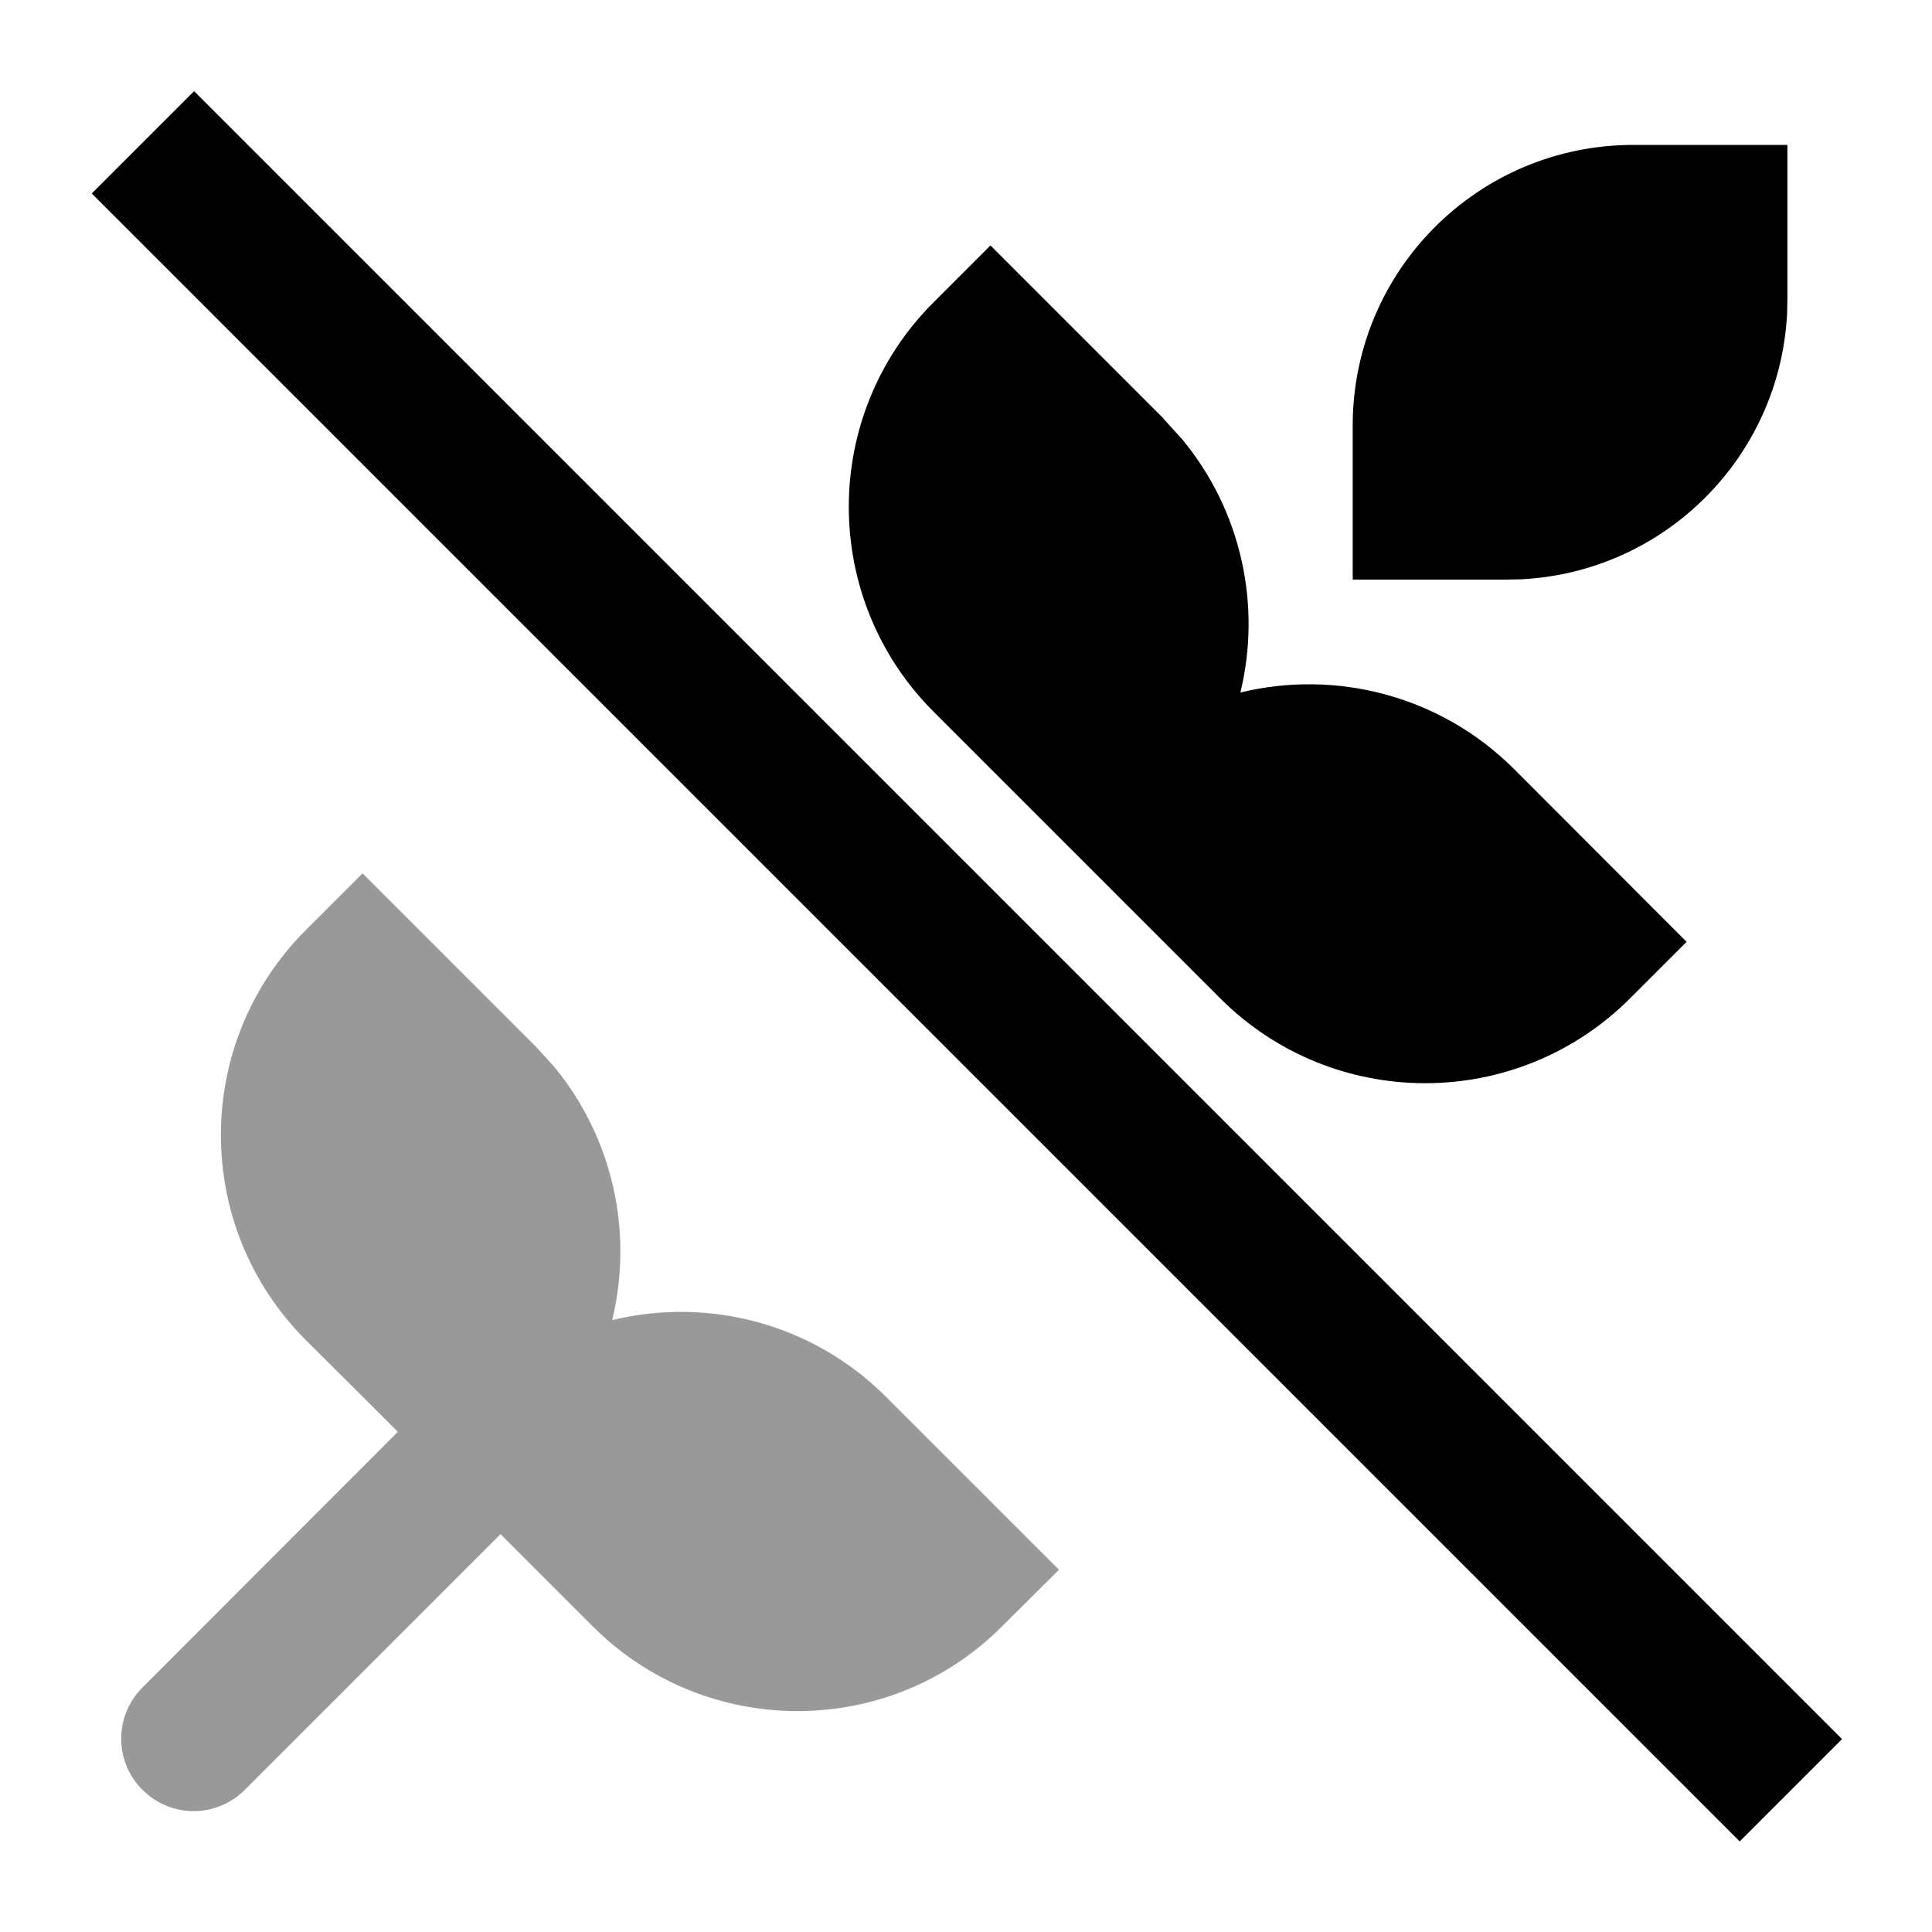 <svg xmlns="http://www.w3.org/2000/svg" viewBox="0 0 640 640"><!--! Font Awesome Pro 7.1.0 by @fontawesome - https://fontawesome.com License - https://fontawesome.com/license (Commercial License) Copyright 2025 Fonticons, Inc. --><path opacity=".4" fill="currentColor" d="M47.2 559C37.8 568.4 37.8 583.6 47.2 592.9C56.6 602.3 71.7 602.3 81.1 592.9L165.8 508.2L196.3 538.7C233.8 576.2 294.6 576.2 332 538.7L350.8 520L293.4 462.6C269 438.3 234.5 429.6 202.8 437.3C209.8 408.4 203.2 377.2 183.6 353.4L177.5 346.7L120.1 289.3L101.3 308.1C63.8 345.6 63.8 406.4 101.3 443.9L131.8 474.3L47.2 559z"/><path fill="currentColor" d="M610.2 576.1L576.3 610L30.4 64.1L64.3 30.2L610.2 576.1zM385.5 138.8L391.6 145.5C411.3 169.3 417.9 200.5 410.9 229.4C442.6 221.7 477.1 230.4 501.5 254.7L558.7 312L540 330.7C502.5 368.2 441.7 368.2 404.2 330.7L309.3 235.8C271.8 198.3 271.8 137.5 309.3 100.1L328.1 81.3L385.5 138.7zM592.1 99L592 103.8C589.6 151.4 551.5 189.5 503.9 191.9L499.1 192L448.1 192L448.1 141C448.1 89.6 489.7 48 541.1 48L592.1 48L592.1 99z"/></svg>